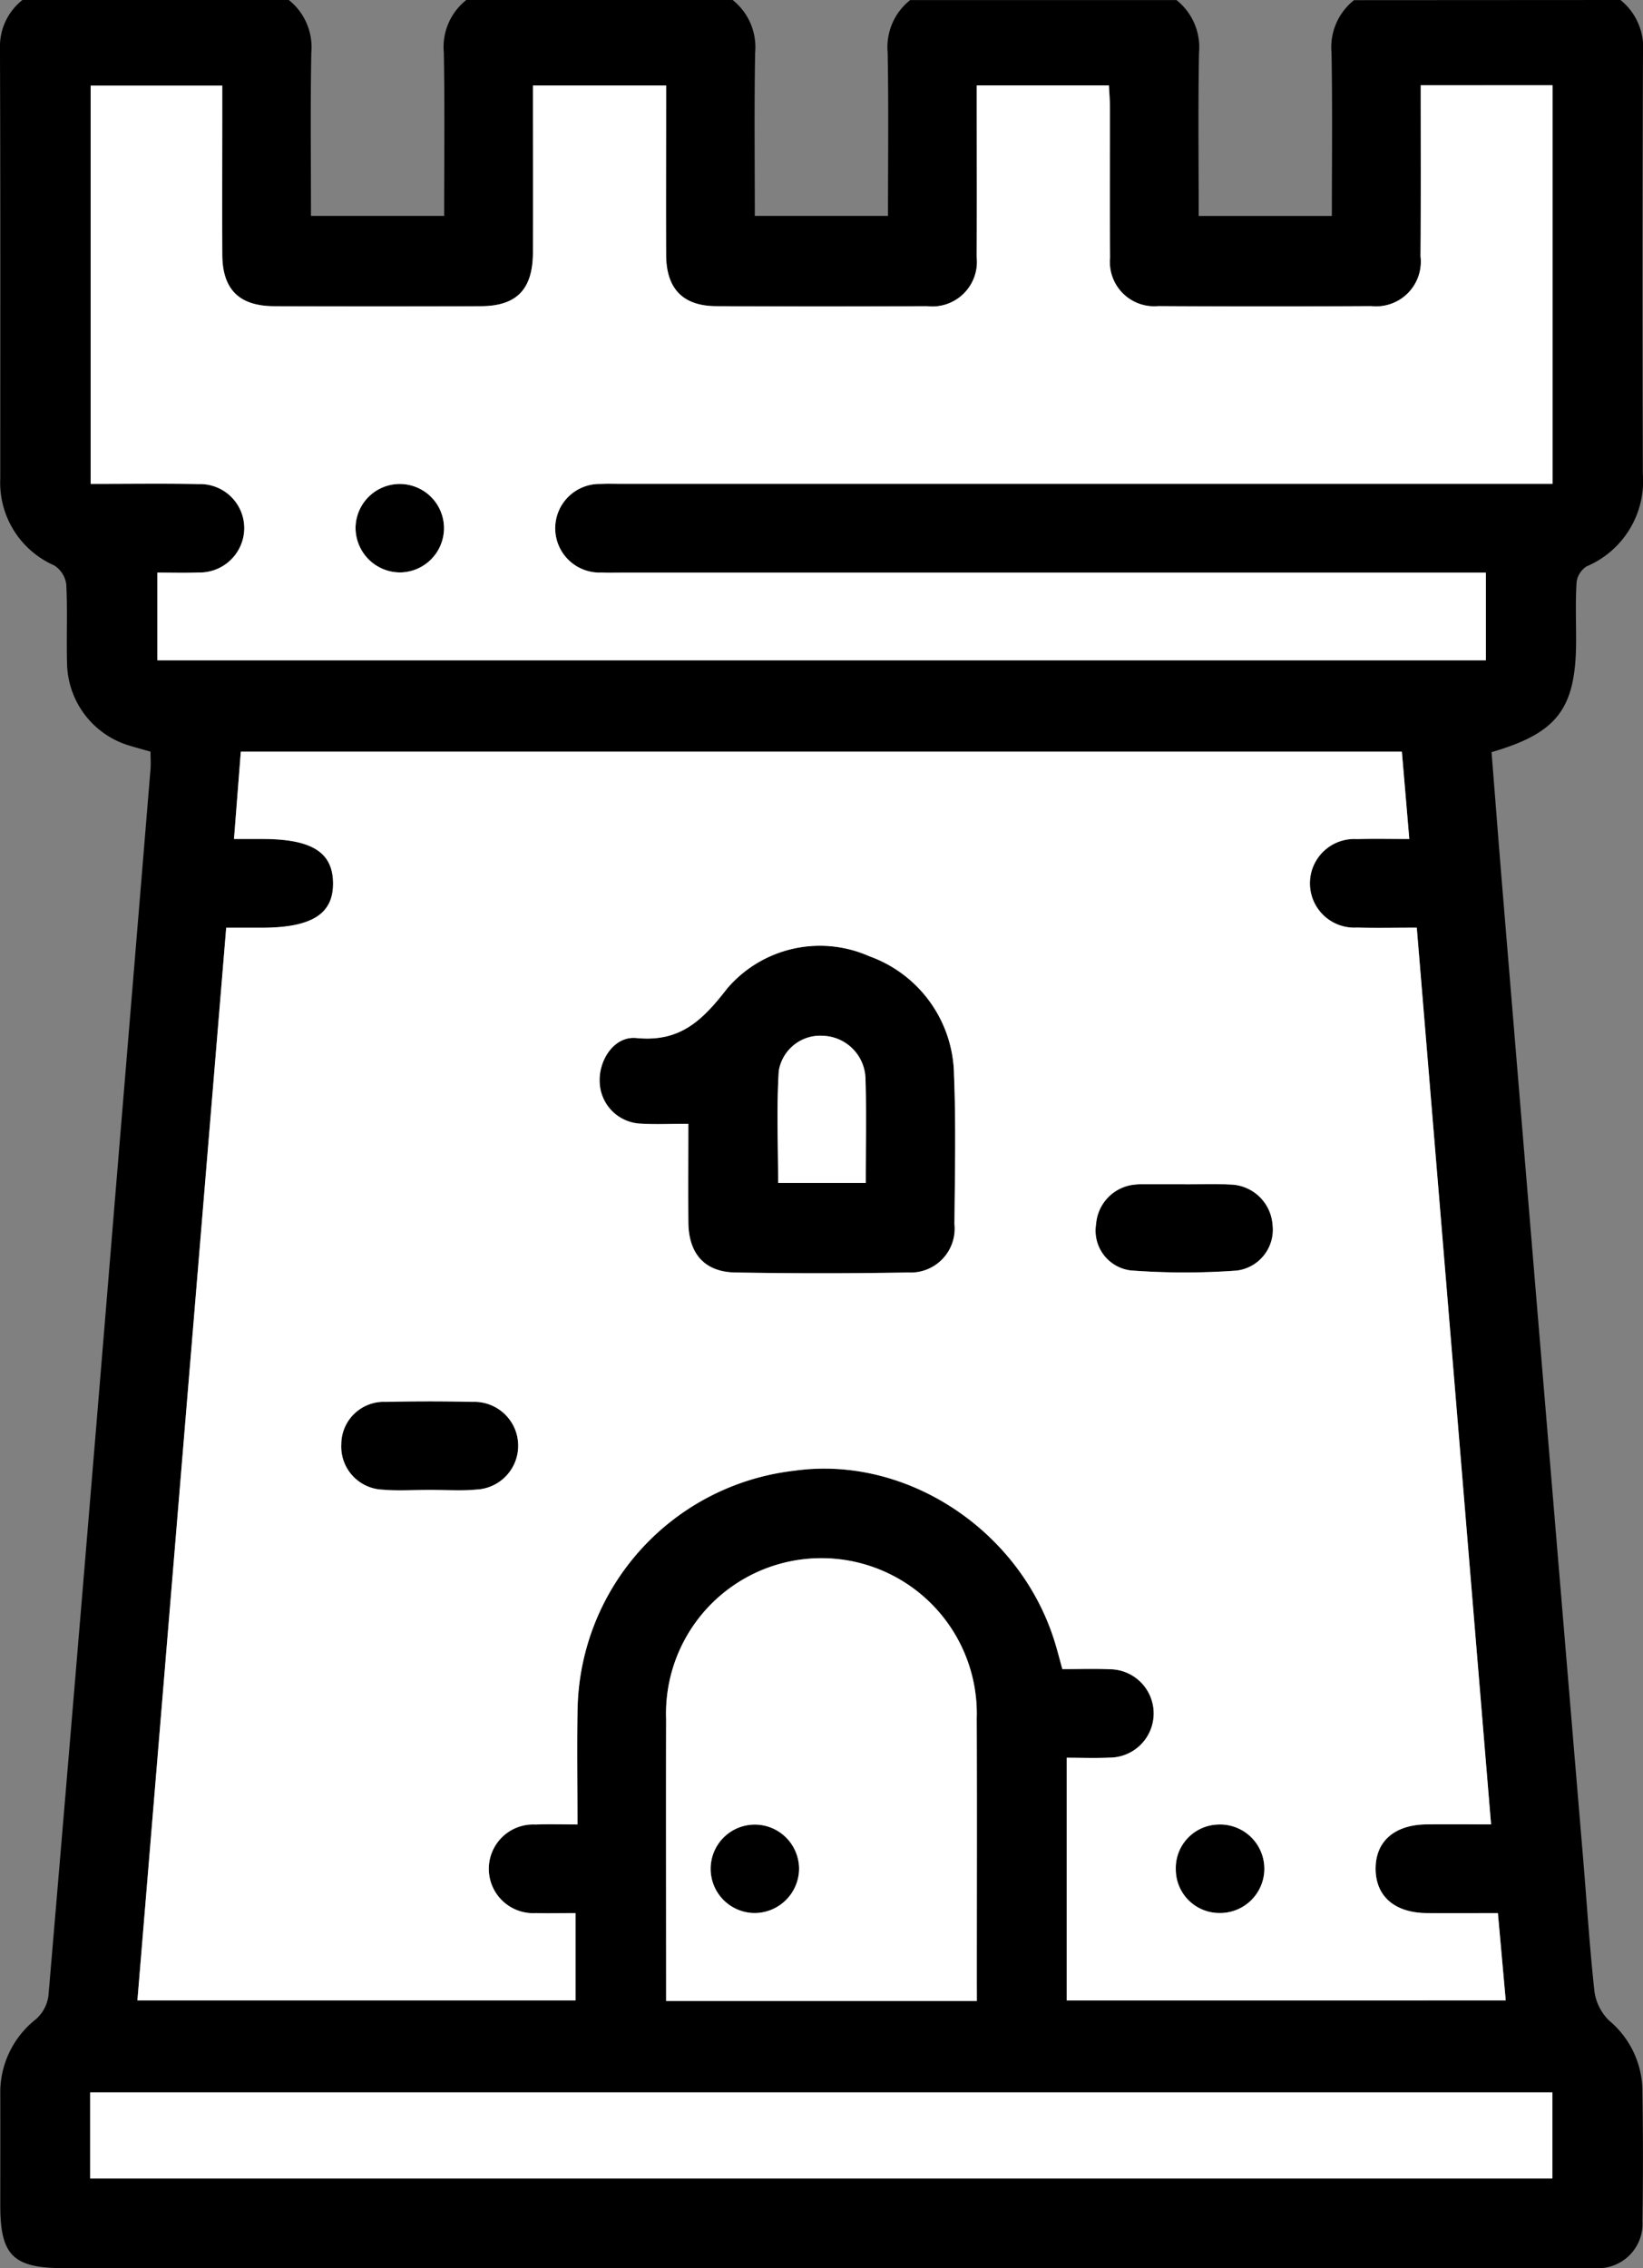 <svg xmlns="http://www.w3.org/2000/svg" width="103.462" height="142.839" viewBox="0 0 103.462 142.839">
  <rect x="0" y="0" width="103.462" height="142.839" fill="#808080" stroke="none"/>
  <g id="Group_1605" data-name="Group 1605" transform="translate(-220.936 -171)">
    <path id="Path_4620" data-name="Path 4620" d="M322.98,171a3.838,3.838,0,0,1,1.418,3.3q-.059,13.275-.01,26.552a5.833,5.833,0,0,1-3.537,5.812,1.391,1.391,0,0,0-.635,1c-.079,1.206-.03,2.42-.03,3.632,0,4.309-1.146,5.855-5.325,7.067.222,2.8.438,5.623.671,8.446q1.213,14.686,2.435,29.372,1.333,16.008,2.674,32.015c.228,2.738.4,5.482.7,8.211a3.181,3.181,0,0,0,.917,1.826,5.82,5.82,0,0,1,2.1,4.253q.069,4.191.007,8.384a2.8,2.8,0,0,1-3,2.957c-.326.011-.652,0-.978,0H224.94c-3.173,0-3.985-.8-3.986-3.942,0-2.329.006-4.658,0-6.987a5.863,5.863,0,0,1,2.245-4.746,2.4,2.4,0,0,0,.787-1.472q2.124-24.983,4.174-49.972,1.131-13.642,2.255-27.285c.027-.322,0-.648,0-1.091-.394-.112-.823-.228-1.249-.356a5.5,5.5,0,0,1-4.006-5.149c-.051-1.675.037-3.357-.051-5.029a1.669,1.669,0,0,0-.762-1.194,5.693,5.693,0,0,1-3.394-5.479c0-9.037.015-18.074-.019-27.11A3.715,3.715,0,0,1,222.351,171h16.771a3.789,3.789,0,0,1,1.418,3.305c-.063,3.429-.021,6.86-.021,10.29h8.386c0-3.5.042-6.9-.021-10.29A3.774,3.774,0,0,1,250.3,171h16.771a3.789,3.789,0,0,1,1.418,3.305c-.063,3.429-.021,6.86-.021,10.29h8.386c0-3.5.042-6.895-.021-10.29a3.774,3.774,0,0,1,1.418-3.3h16.771a3.789,3.789,0,0,1,1.418,3.305c-.063,3.429-.021,6.86-.021,10.29h8.386c0-3.5.042-6.895-.021-10.29a3.774,3.774,0,0,1,1.418-3.3ZM288.109,296.972h27.643c-.169-1.883-.329-3.664-.494-5.5-1.618,0-3.06.011-4.5,0-1.984-.02-3.169-1.039-3.2-2.729-.034-1.761,1.166-2.836,3.212-2.856,1.335-.013,2.67,0,4.058,0-1.568-18.924-3.119-37.651-4.678-56.466-1.365,0-2.571.027-3.775-.006a2.792,2.792,0,1,1,.011-5.574c1.055-.03,2.112-.006,3.293-.006-.168-1.973-.32-3.756-.468-5.5H236.1l-.429,5.5h1.78c3.1,0,4.434.825,4.458,2.759.025,1.976-1.343,2.831-4.529,2.831h-2.2c-1.869,22.58-3.729,45.051-5.592,67.548h27.589v-5.5c-.905,0-1.7.02-2.488,0a2.793,2.793,0,1,1-.046-5.577c.862-.029,1.726-.005,2.656-.005,0-2.583-.043-4.956.008-7.327a15.4,15.4,0,0,1,13.62-14.944c7.071-1.011,14.286,3.741,16.446,10.836.16.526.3,1.06.46,1.654,1.027,0,2-.035,2.977.008a2.783,2.783,0,1,1-.017,5.566c-.872.04-1.746.007-2.685.007ZM310.4,176.37c0,3.7.016,7.233-.006,10.771a2.815,2.815,0,0,1-3.1,3.138q-6.708.034-13.415,0a2.792,2.792,0,0,1-3.036-3.058c-.027-3.167-.005-6.335-.011-9.5,0-.446-.04-.893-.061-1.339h-8.322V177.8c0,3.121.018,6.242-.007,9.363a2.811,2.811,0,0,1-3.122,3.116q-6.638.032-13.275,0c-2.1-.009-3.146-1.092-3.157-3.222-.017-3.121,0-6.242,0-9.363v-1.31H254.5c0,3.555.008,7.038,0,10.52-.007,2.319-1.023,3.37-3.287,3.377q-6.5.021-13,0c-2.211-.007-3.265-1.054-3.276-3.246-.016-3.121,0-6.242,0-9.363v-1.281h-8.287v25.078c2.33,0,4.561-.032,6.791.011a2.781,2.781,0,0,1,2.882,2.784,2.809,2.809,0,0,1-2.891,2.783c-.866.033-1.735.006-2.581.006v5.522H314.5v-5.519H260.078c-.419,0-.839.013-1.258-.006a2.791,2.791,0,1,1-.061-5.578c.418-.021.838-.007,1.257-.007H318.7v-25.1Zm8.291,131.81v-5.422H226.615v5.422ZM282.449,297v-1.182c0-5.537.017-11.073-.005-16.61a9.784,9.784,0,1,0-19.557.045c-.017,5.537,0,11.073,0,16.61V297Z"/>
    <path id="Path_4621" data-name="Path 4621" d="M361.613,395.338c-1.119,0-2.045.049-2.964-.011a2.7,2.7,0,0,1-2.614-2.592c-.077-1.4.908-2.942,2.314-2.8,2.781.275,4.174-1.132,5.733-3.141a7.678,7.678,0,0,1,8.933-2.009,8.045,8.045,0,0,1,5.334,7.507c.132,3.114.053,6.237.027,9.356a2.769,2.769,0,0,1-2.908,3.052q-5.445.1-10.892,0c-1.927-.032-2.936-1.175-2.957-3.147C361.6,399.555,361.613,397.558,361.613,395.338Zm11.172,3.725c0-2.3.048-4.427-.016-6.555a2.772,2.772,0,0,0-2.656-2.711,2.646,2.646,0,0,0-2.8,2.208c-.146,2.332-.041,4.68-.041,7.058Z" transform="translate(-97.333 -153.571)"/>
    <path id="Path_4622" data-name="Path 4622" d="M473.45,437.766c.931,0,1.864-.04,2.793.009a2.73,2.73,0,0,1,2.7,2.518,2.594,2.594,0,0,1-2.241,2.9,44.938,44.938,0,0,1-6.681-.007,2.522,2.522,0,0,1-2.188-2.92,2.7,2.7,0,0,1,2.55-2.495c.092-.009.186-.015.279-.015h2.794Z" transform="translate(-177.872 -192.187)"/>
    <path id="Path_4623" data-name="Path 4623" d="M303.377,492.268c-.977,0-1.962.074-2.931-.017a2.714,2.714,0,0,1-2.629-2.87,2.679,2.679,0,0,1,2.816-2.66q2.722-.065,5.447,0a2.764,2.764,0,0,1,.226,5.524c-.968.094-1.953.017-2.93.017Z" transform="translate(-55.391 -227.447)"/>
    <path id="Path_4624" data-name="Path 4624" d="M485.821,584.873a2.743,2.743,0,0,1,2.66-2.842,2.787,2.787,0,1,1,.115,5.571A2.744,2.744,0,0,1,485.821,584.873Z" transform="translate(-190.843 -296.137)"/>
    <path id="Path_4625" data-name="Path 4625" d="M303.866,285.6a2.785,2.785,0,1,1,2.74-2.762A2.812,2.812,0,0,1,303.866,285.6Z" transform="translate(-57.711 -78.557)"/>
    <path id="Path_4626" data-name="Path 4626" d="M386.6,584.789a2.785,2.785,0,1,1-2.747-2.754A2.815,2.815,0,0,1,386.6,584.789Z" transform="translate(-115.348 -296.141)"/>
    <g id="Group_1589" data-name="Group 1589" transform="translate(226.615 176.37)">
      <path id="Path_4627" data-name="Path 4627" d="M310.412,418.977V403.692c.938,0,1.813.033,2.685-.007a2.783,2.783,0,1,0,.017-5.566c-.973-.043-1.95-.008-2.977-.008-.164-.594-.3-1.128-.46-1.654-2.16-7.095-9.374-11.846-16.446-10.836a15.4,15.4,0,0,0-13.62,14.944c-.051,2.371-.008,4.744-.008,7.327-.93,0-1.794-.024-2.656.005a2.793,2.793,0,1,0,.046,5.577c.79.024,1.582,0,2.487,0v5.5H251.892c1.862-22.5,3.722-44.968,5.592-67.548h2.2c3.185,0,4.553-.856,4.529-2.831-.025-1.934-1.355-2.758-4.458-2.759h-1.78l.429-5.5h73.113c.148,1.742.3,3.524.468,5.5-1.181,0-2.238-.024-3.293.006a2.792,2.792,0,1,0-.011,5.574c1.2.033,2.41.006,3.775.006,1.559,18.815,3.11,37.543,4.678,56.467-1.388,0-2.723-.011-4.058,0-2.046.02-3.246,1.095-3.212,2.856.032,1.689,1.218,2.709,3.2,2.729,1.441.014,2.883,0,4.5,0l.494,5.5Zm-23.828-55.2c0,2.22-.017,4.217,0,6.214.021,1.972,1.03,3.115,2.957,3.147q5.445.091,10.892,0a2.769,2.769,0,0,0,2.908-3.052c.026-3.119.1-6.242-.027-9.356a8.045,8.045,0,0,0-5.334-7.507,7.678,7.678,0,0,0-8.933,2.009c-1.559,2.009-2.952,3.416-5.733,3.141-1.406-.139-2.39,1.4-2.314,2.8a2.7,2.7,0,0,0,2.614,2.592C284.538,363.822,285.464,363.773,286.584,363.773Zm31.3,3.811v-.009h-2.794c-.093,0-.186.006-.279.015a2.7,2.7,0,0,0-2.55,2.495,2.522,2.522,0,0,0,2.188,2.92,44.946,44.946,0,0,0,6.681.007,2.594,2.594,0,0,0,2.241-2.9,2.73,2.73,0,0,0-2.7-2.518C319.745,367.544,318.812,367.584,317.881,367.584ZM270.29,386.826v0c.977,0,1.962.076,2.93-.017a2.764,2.764,0,0,0-.226-5.524q-2.722-.063-5.447,0a2.679,2.679,0,0,0-2.816,2.66,2.714,2.714,0,0,0,2.629,2.87C268.328,386.9,269.312,386.826,270.29,386.826Zm46.991,23.915a2.744,2.744,0,0,0,2.775,2.729,2.787,2.787,0,1,0-.115-5.571A2.743,2.743,0,0,0,317.281,410.741Z" transform="translate(-248.918 -298.376)" fill="#fff"/>
      <path id="Path_4628" data-name="Path 4628" d="M325.111,190.212h8.3v25.1H274.727c-.419,0-.839-.015-1.257.007a2.791,2.791,0,1,0,.061,5.578c.418.018.838.006,1.258.006h54.426v5.519h-83.66V220.9c.846,0,1.715.027,2.581-.006a2.809,2.809,0,0,0,2.891-2.783,2.781,2.781,0,0,0-2.882-2.784c-2.23-.043-4.461-.011-6.791-.011V190.235h8.287v1.281c0,3.121-.012,6.242,0,9.363.011,2.192,1.065,3.239,3.276,3.246q6.5.021,13,0c2.264-.007,3.28-1.058,3.287-3.377.011-3.482,0-6.965,0-10.52h8.386v1.31c0,3.121-.012,6.242,0,9.363.012,2.13,1.062,3.213,3.158,3.222q6.637.03,13.275,0a2.811,2.811,0,0,0,3.122-3.116c.025-3.121.007-6.242.007-9.363V190.22h8.322c.021.446.06.893.061,1.339.006,3.168-.016,6.335.011,9.5a2.792,2.792,0,0,0,3.036,3.058q6.707.04,13.415,0a2.815,2.815,0,0,0,3.1-3.138C325.127,197.445,325.111,193.908,325.111,190.212ZM260.866,220.89a2.785,2.785,0,1,0-2.83-2.81A2.817,2.817,0,0,0,260.866,220.89Z" transform="translate(-241.325 -190.212)" fill="#fff"/>
      <path id="Path_4629" data-name="Path 4629" d="M333.329,647.789H241.252v-5.422h92.077Z" transform="translate(-241.252 -515.979)" fill="#fff"/>
      <path id="Path_4630" data-name="Path 4630" d="M390.554,549.9H370.987v-1.138c0-5.536-.013-11.073,0-16.61a9.784,9.784,0,1,1,19.557-.045c.022,5.537.005,11.073.005,16.61Zm-11.192-8.352a2.785,2.785,0,1,0-2.825,2.816A2.816,2.816,0,0,0,379.362,541.545Z" transform="translate(-334.72 -429.267)" fill="#fff"/>
      <path id="Path_4631" data-name="Path 4631" d="M401.652,413.608h-5.518c0-2.378-.105-4.726.041-7.058a2.646,2.646,0,0,1,2.805-2.208,2.772,2.772,0,0,1,2.656,2.711C401.7,409.181,401.652,411.312,401.652,413.608Z" transform="translate(-352.814 -344.486)" fill="#fff"/>
    </g>
  </g>
</svg>
